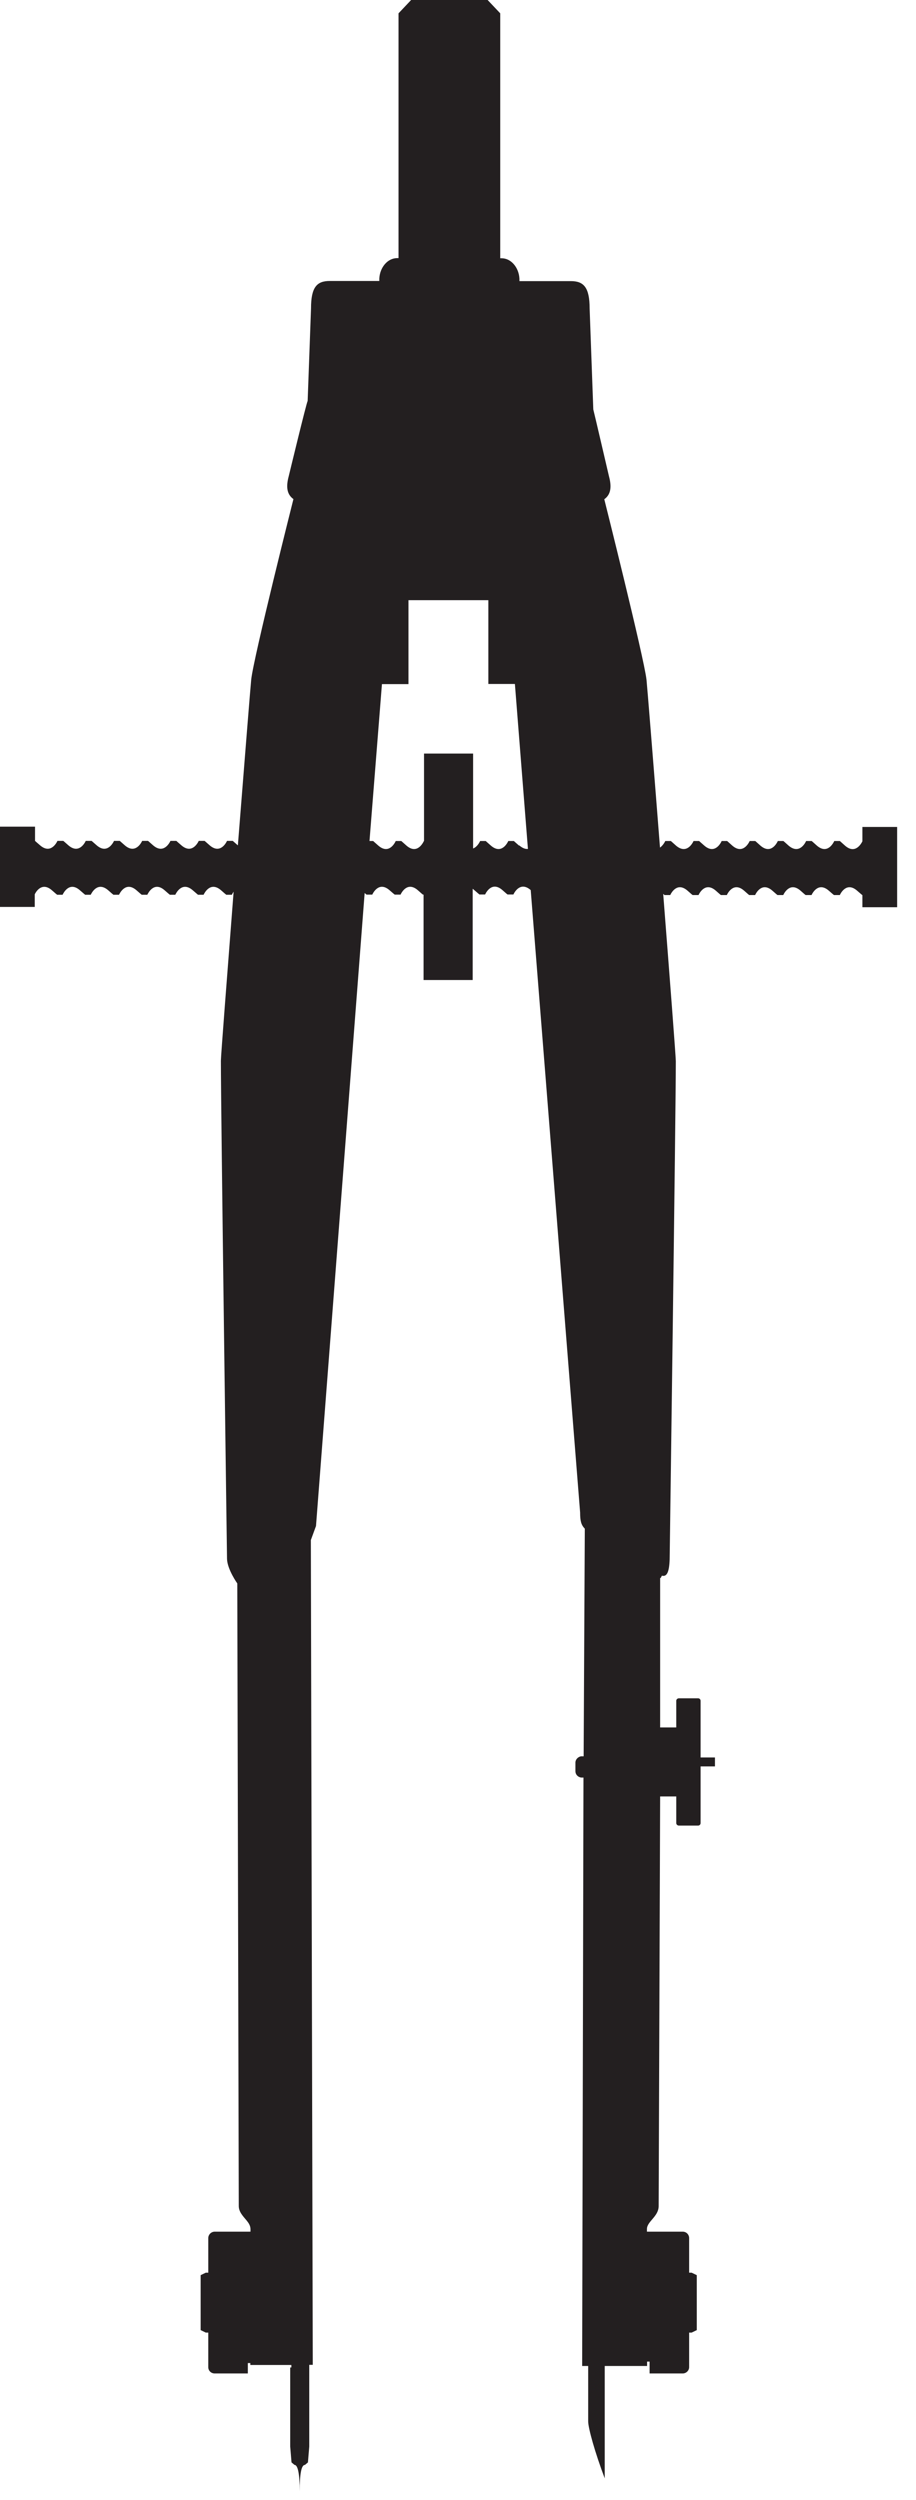<svg width="44" height="120" viewBox="0 0 44 120" fill="none" xmlns="http://www.w3.org/2000/svg">
<path d="M31.738 75.743L31.794 75.63C32.026 75.694 32.146 75.475 32.167 74.85C32.167 74.85 32.463 53.369 32.463 50.936C32.463 50.725 32.174 46.963 31.857 42.906C31.893 42.934 31.914 42.955 31.921 42.962H32.195C32.238 42.871 32.526 42.308 33.033 42.758C33.188 42.892 33.244 42.948 33.273 42.962H33.554C33.596 42.871 33.885 42.308 34.392 42.758C34.547 42.892 34.603 42.948 34.631 42.962H34.913C34.955 42.871 35.244 42.308 35.751 42.758C35.906 42.892 35.962 42.948 35.99 42.962H36.272C36.314 42.871 36.603 42.308 37.109 42.758C37.264 42.892 37.321 42.948 37.349 42.962H37.623C37.666 42.871 37.954 42.308 38.461 42.758C38.616 42.892 38.672 42.948 38.701 42.962H38.982C39.025 42.871 39.313 42.308 39.82 42.758C39.975 42.892 40.038 42.948 40.059 42.962H40.341C40.383 42.871 40.672 42.308 41.179 42.758C41.334 42.892 41.397 42.948 41.418 42.962H41.425V43.546H43.094V39.693H41.425V40.382C41.376 40.48 41.087 41.029 40.587 40.586C40.411 40.431 40.362 40.382 40.341 40.367H40.074C40.038 40.445 39.75 41.035 39.236 40.586C39.06 40.431 39.01 40.382 38.989 40.367H38.722C38.687 40.445 38.398 41.035 37.877 40.586C37.701 40.431 37.652 40.382 37.63 40.367H37.363C37.328 40.445 37.039 41.035 36.525 40.586C36.349 40.431 36.3 40.382 36.279 40.367H36.011C35.976 40.445 35.687 41.035 35.173 40.586C34.997 40.431 34.948 40.382 34.927 40.367H34.666C34.631 40.445 34.343 41.035 33.829 40.586C33.653 40.431 33.596 40.382 33.582 40.367H33.315C33.28 40.445 32.991 41.035 32.47 40.586C32.294 40.431 32.245 40.382 32.224 40.367H31.956C31.942 40.403 31.85 40.578 31.703 40.684C31.386 36.634 31.083 32.879 31.055 32.626C30.935 31.564 29.027 23.963 29.027 23.963C29.414 23.689 29.351 23.225 29.245 22.831C29.245 22.831 28.52 19.716 28.499 19.653L28.323 14.808C28.323 13.789 28.035 13.493 27.422 13.493H24.951V13.374C24.923 12.847 24.557 12.396 24.092 12.396H24.029V0.64L23.423 0H19.748L19.143 0.64V12.389H19.079C18.615 12.389 18.248 12.839 18.22 13.367V13.486H15.841C15.221 13.486 14.94 13.782 14.94 14.801L14.778 19.245C14.721 19.329 13.877 22.824 13.877 22.824C13.771 23.218 13.707 23.682 14.095 23.956C14.095 23.956 12.18 31.55 12.067 32.619C12.039 32.865 11.743 36.571 11.426 40.578C11.426 40.578 11.426 40.578 11.419 40.571C11.264 40.438 11.208 40.382 11.18 40.361H10.905C10.863 40.452 10.575 41.014 10.068 40.571C9.913 40.438 9.856 40.382 9.828 40.361H9.547C9.504 40.452 9.216 41.014 8.709 40.571C8.554 40.438 8.491 40.382 8.47 40.361H8.188C8.146 40.452 7.857 41.014 7.35 40.571C7.195 40.438 7.139 40.382 7.111 40.361H6.829C6.787 40.452 6.498 41.014 5.991 40.571C5.836 40.438 5.78 40.382 5.752 40.361H5.477C5.435 40.452 5.146 41.014 4.64 40.571C4.485 40.438 4.428 40.382 4.4 40.361H4.119C4.076 40.452 3.788 41.014 3.281 40.571C3.126 40.438 3.07 40.382 3.041 40.361H2.76C2.718 40.452 2.429 41.014 1.922 40.571C1.767 40.438 1.704 40.382 1.683 40.361V39.678H0V43.532H1.669V42.927C1.732 42.793 2.021 42.315 2.499 42.737C2.675 42.892 2.725 42.934 2.746 42.948H3.006C3.041 42.878 3.33 42.28 3.844 42.737C4.02 42.892 4.076 42.934 4.09 42.948H4.358C4.393 42.878 4.682 42.28 5.203 42.737C5.379 42.892 5.428 42.934 5.449 42.948H5.717C5.752 42.878 6.041 42.28 6.562 42.737C6.738 42.892 6.787 42.934 6.808 42.948H7.076C7.111 42.878 7.399 42.28 7.913 42.737C8.089 42.892 8.139 42.934 8.16 42.948H8.42C8.455 42.878 8.744 42.28 9.265 42.737C9.441 42.892 9.497 42.934 9.511 42.948H9.779C9.814 42.878 10.103 42.28 10.624 42.737C10.8 42.892 10.849 42.934 10.87 42.948H11.138C11.138 42.948 11.173 42.871 11.222 42.8C10.905 46.893 10.61 50.704 10.61 50.915C10.61 53.348 10.905 74.829 10.905 74.829C10.919 75.328 11.398 76.003 11.398 76.003L11.469 105.887C11.469 106.168 11.673 106.372 11.842 106.576C11.94 106.695 12.032 106.829 12.032 106.998V107.117H10.314C10.145 107.117 10.004 107.258 10.004 107.426V109.086H9.885L9.638 109.205V111.842L9.885 111.962H10.004V113.621C10.004 113.79 10.138 113.923 10.314 113.923H11.905V113.424H12.025V113.516H13.996V113.635H13.94V117.432L14.003 118.192L14.144 118.311C14.306 118.311 14.397 118.733 14.397 119.584C14.397 118.733 14.475 118.311 14.651 118.311L14.792 118.192L14.855 117.432V113.509H15.024L14.932 73.922L15.179 73.247L17.516 42.864C17.566 42.906 17.594 42.934 17.608 42.941H17.882C17.925 42.85 18.213 42.287 18.72 42.737C18.875 42.871 18.938 42.927 18.96 42.941H19.241C19.283 42.85 19.572 42.287 20.079 42.737C20.234 42.871 20.29 42.927 20.318 42.941H20.346V47.04H22.705V42.66C22.705 42.66 22.761 42.702 22.79 42.73C22.944 42.864 23.008 42.92 23.029 42.934H23.303C23.346 42.843 23.634 42.28 24.141 42.73C24.296 42.864 24.352 42.92 24.381 42.934H24.662C24.704 42.843 24.993 42.287 25.493 42.723L27.866 72.6C27.866 73.001 27.915 73.197 28.091 73.373L28.035 84.3H27.908C27.76 84.328 27.64 84.455 27.64 84.602V85.017C27.64 85.165 27.746 85.291 27.908 85.32H28.027L27.964 113.565H28.253V116.223C28.253 116.546 28.577 117.713 29.048 118.958V113.565H31.083V113.354H31.203V113.923H32.794C32.963 113.923 33.103 113.783 33.103 113.621V111.962H33.223L33.47 111.842V109.205L33.223 109.086H33.103V107.426C33.103 107.258 32.97 107.117 32.794 107.117H31.076V106.99C31.076 106.625 31.639 106.393 31.639 105.887L31.71 86.227H32.484V87.506C32.484 87.57 32.54 87.626 32.611 87.626H33.533C33.603 87.626 33.653 87.57 33.653 87.506V84.785H34.343V84.356H33.653V81.635C33.653 81.565 33.596 81.516 33.533 81.516H32.611C32.54 81.516 32.484 81.572 32.484 81.635V82.915H31.71V75.736L31.738 75.743ZM24.93 40.586C24.754 40.431 24.697 40.382 24.683 40.367H24.416C24.381 40.445 24.092 41.035 23.578 40.586C23.402 40.431 23.346 40.382 23.332 40.367H23.064C23.043 40.41 22.93 40.649 22.726 40.726V36.17H20.368V40.367H20.361C20.325 40.445 20.037 41.035 19.523 40.586C19.347 40.431 19.291 40.382 19.276 40.367H19.009C18.974 40.445 18.685 41.035 18.171 40.586C17.995 40.431 17.939 40.382 17.925 40.367H17.749L18.347 32.837H19.621V28.808H23.458V32.83H24.733L25.359 40.747C25.247 40.761 25.106 40.719 24.944 40.578L24.93 40.586Z" fill="#231F20"/>
</svg>
